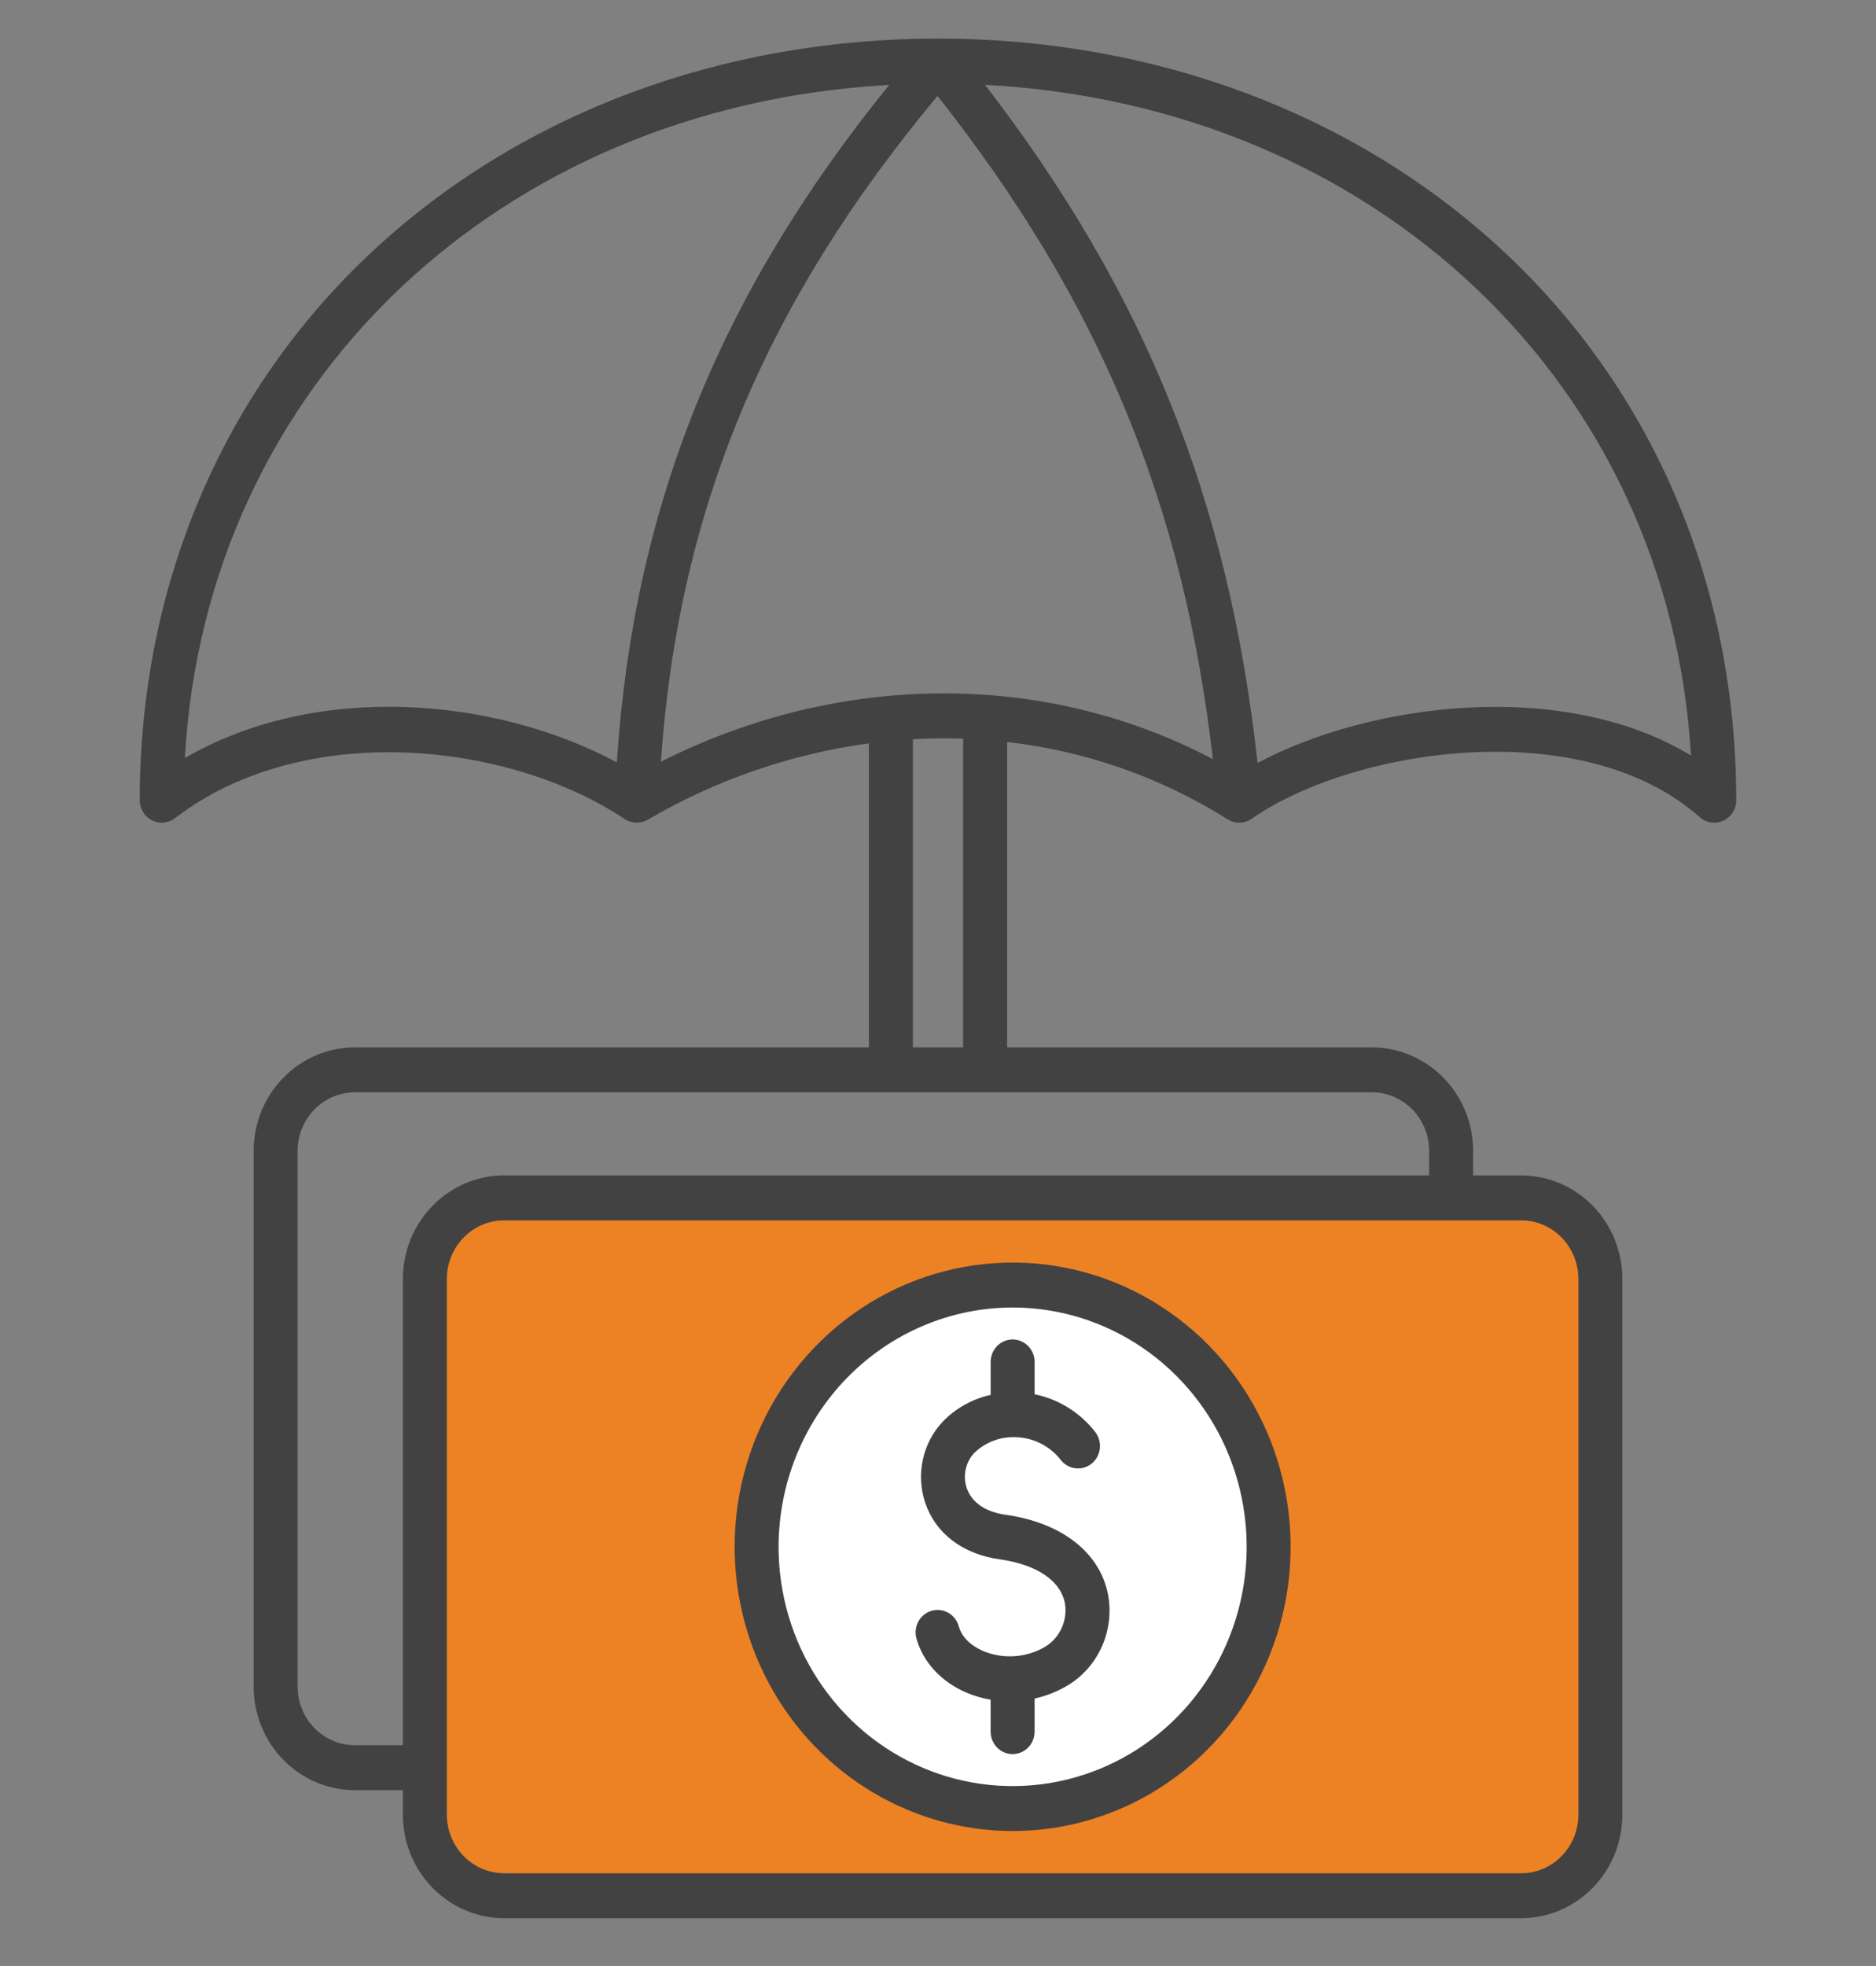 <svg width="63" height="66" viewBox="0 0 63 66" fill="none" xmlns="http://www.w3.org/2000/svg">
<rect x="0" y="0" width="63" height="66" fill="#808080" stroke="none"/>
<g id="investment-insurance 2">
<path id="Vector 24" d="M50.156 40.216H17.766C16.109 40.216 14.766 41.559 14.766 43.216V60.549C14.766 62.206 16.109 63.549 17.766 63.549H50.156C51.813 63.549 53.156 62.206 53.156 60.549V43.216C53.156 41.559 51.813 40.216 50.156 40.216Z" fill="#ED8224"/>
<g id="Group 1682">
<ellipse id="Ellipse 5" cx="33.961" cy="51.882" rx="8.367" ry="8.623" fill="white"/>
</g>
<path id="Vector" d="M34.006 61.468C35.853 61.468 37.658 60.909 39.193 59.86C40.728 58.812 41.925 57.321 42.632 55.578C43.339 53.834 43.523 51.916 43.163 50.064C42.803 48.213 41.914 46.513 40.608 45.179C39.302 43.844 37.639 42.935 35.828 42.567C34.017 42.199 32.139 42.388 30.433 43.11C28.727 43.832 27.269 45.055 26.243 46.625C25.218 48.194 24.67 50.039 24.67 51.926C24.673 54.456 25.657 56.881 27.407 58.67C29.158 60.459 31.531 61.465 34.006 61.468ZM34.006 43.893C35.561 43.893 37.08 44.364 38.373 45.247C39.665 46.129 40.673 47.384 41.268 48.852C41.862 50.32 42.018 51.935 41.715 53.493C41.412 55.051 40.663 56.483 39.564 57.606C38.465 58.73 37.064 59.495 35.54 59.805C34.015 60.115 32.435 59.956 30.998 59.348C29.562 58.74 28.335 57.71 27.471 56.389C26.607 55.068 26.146 53.515 26.146 51.926C26.149 49.796 26.978 47.755 28.451 46.249C29.925 44.743 31.922 43.895 34.006 43.893ZM35.767 53.846C35.63 53.069 34.828 52.523 33.568 52.346C32.329 52.173 31.417 51.478 31.067 50.44C30.913 49.974 30.887 49.474 30.992 48.995C31.097 48.515 31.329 48.074 31.663 47.72C32.103 47.27 32.66 46.96 33.268 46.827V45.721C33.268 45.52 33.346 45.329 33.484 45.187C33.623 45.045 33.81 44.966 34.006 44.966C34.202 44.966 34.39 45.045 34.528 45.187C34.667 45.329 34.745 45.52 34.745 45.721V46.806C35.545 46.968 36.265 47.414 36.775 48.066C36.836 48.143 36.882 48.231 36.909 48.326C36.937 48.421 36.946 48.521 36.936 48.62C36.926 48.718 36.897 48.814 36.851 48.901C36.805 48.988 36.742 49.065 36.667 49.127C36.592 49.19 36.505 49.237 36.412 49.265C36.319 49.293 36.222 49.302 36.126 49.292C36.029 49.282 35.936 49.252 35.85 49.205C35.765 49.158 35.69 49.094 35.629 49.017C35.45 48.788 35.225 48.601 34.969 48.468C34.714 48.336 34.433 48.261 34.147 48.248C33.887 48.232 33.627 48.269 33.382 48.359C33.137 48.449 32.912 48.589 32.722 48.771C32.578 48.924 32.477 49.114 32.431 49.322C32.385 49.53 32.396 49.746 32.463 49.948C32.627 50.435 33.09 50.756 33.767 50.851C35.674 51.117 36.965 52.137 37.219 53.577C37.321 54.185 37.231 54.811 36.962 55.364C36.694 55.916 36.261 56.367 35.726 56.652C35.417 56.821 35.086 56.945 34.744 57.021V58.131C34.744 58.331 34.666 58.523 34.528 58.664C34.389 58.806 34.201 58.885 34.006 58.885C33.81 58.885 33.622 58.806 33.483 58.664C33.345 58.523 33.267 58.331 33.267 58.131V57.059C32.983 57.011 32.704 56.928 32.438 56.814C31.603 56.453 30.997 55.795 30.777 55.008C30.723 54.816 30.746 54.609 30.841 54.434C30.936 54.259 31.095 54.13 31.284 54.075C31.472 54.02 31.674 54.044 31.845 54.141C32.016 54.238 32.143 54.401 32.196 54.593C32.329 55.066 32.764 55.317 33.012 55.423C33.335 55.558 33.682 55.618 34.03 55.601C34.378 55.584 34.718 55.489 35.026 55.323C35.285 55.186 35.495 54.97 35.628 54.706C35.761 54.441 35.809 54.14 35.767 53.846ZM50.428 8.379C45.49 3.811 38.768 1.295 31.5 1.295C24.232 1.295 17.51 3.811 12.571 8.379C7.491 13.079 4.693 19.643 4.693 26.864C4.693 27.004 4.732 27.141 4.804 27.26C4.876 27.38 4.979 27.476 5.101 27.538C5.224 27.601 5.361 27.628 5.498 27.615C5.635 27.602 5.765 27.551 5.875 27.467C10.201 24.148 17.084 24.898 20.98 27.496L20.999 27.508C21.111 27.578 21.24 27.616 21.372 27.618C21.504 27.62 21.634 27.586 21.748 27.52C24.039 26.181 26.563 25.31 29.179 24.954V35.161H11.917C11.015 35.162 10.152 35.528 9.514 36.18C8.877 36.831 8.519 37.714 8.518 38.635V56.622C8.519 57.543 8.877 58.426 9.514 59.078C10.152 59.729 11.015 60.095 11.917 60.096H13.53V60.92C13.531 61.842 13.889 62.725 14.527 63.376C15.164 64.027 16.028 64.394 16.929 64.395H51.083C51.984 64.394 52.849 64.027 53.486 63.376C54.123 62.725 54.481 61.842 54.482 60.92V42.933C54.481 42.011 54.123 41.128 53.486 40.477C52.849 39.826 51.984 39.459 51.083 39.458H49.47V38.634C49.469 37.713 49.111 36.83 48.473 36.179C47.836 35.528 46.972 35.161 46.071 35.16H33.821V24.91C36.447 25.205 38.977 26.091 41.228 27.505C41.345 27.579 41.48 27.618 41.617 27.618C41.754 27.618 41.889 27.579 42.005 27.505C42.015 27.499 42.033 27.487 42.033 27.487C45.395 25.138 53.113 23.919 57.085 27.434C57.192 27.529 57.323 27.59 57.463 27.611C57.603 27.631 57.746 27.61 57.875 27.55C58.004 27.49 58.113 27.393 58.189 27.272C58.266 27.15 58.306 27.009 58.306 26.864C58.307 19.643 55.509 13.079 50.428 8.379ZM6.209 25.445C6.903 12.956 16.736 3.575 29.861 2.851C24.144 9.902 21.283 17.022 20.714 25.592C16.626 23.406 10.66 22.875 6.209 25.445ZM53.006 42.933V60.92C53.005 61.441 52.803 61.941 52.442 62.309C52.082 62.678 51.593 62.885 51.083 62.886H16.929C16.419 62.885 15.931 62.678 15.57 62.309C15.21 61.941 15.007 61.441 15.006 60.92V42.933C15.007 42.412 15.21 41.912 15.57 41.544C15.931 41.175 16.419 40.968 16.929 40.968H51.083C51.593 40.968 52.082 41.175 52.442 41.544C52.803 41.912 53.005 42.412 53.006 42.933ZM47.994 38.634V39.458H16.929C16.028 39.459 15.164 39.826 14.527 40.477C13.889 41.128 13.531 42.011 13.53 42.933V58.587H11.917C11.407 58.587 10.918 58.38 10.558 58.011C10.197 57.643 9.995 57.143 9.994 56.622V38.634C9.995 38.113 10.197 37.614 10.558 37.245C10.918 36.877 11.407 36.67 11.917 36.669H46.071C46.581 36.67 47.069 36.877 47.43 37.245C47.79 37.614 47.993 38.113 47.994 38.634ZM32.344 35.16H30.656V24.816C31.22 24.785 31.783 24.777 32.344 24.797V35.16ZM22.194 25.571C22.779 17.151 25.681 10.177 31.484 3.221C36.915 10.097 39.734 16.872 40.732 25.486C35.092 22.512 28.21 22.539 22.194 25.571ZM42.232 25.613C41.258 16.795 38.468 9.846 33.08 2.848C46.206 3.545 56.053 12.896 56.786 25.363C52.487 22.753 45.999 23.599 42.232 25.613Z" fill="#424243"/>
</g>
</svg>
